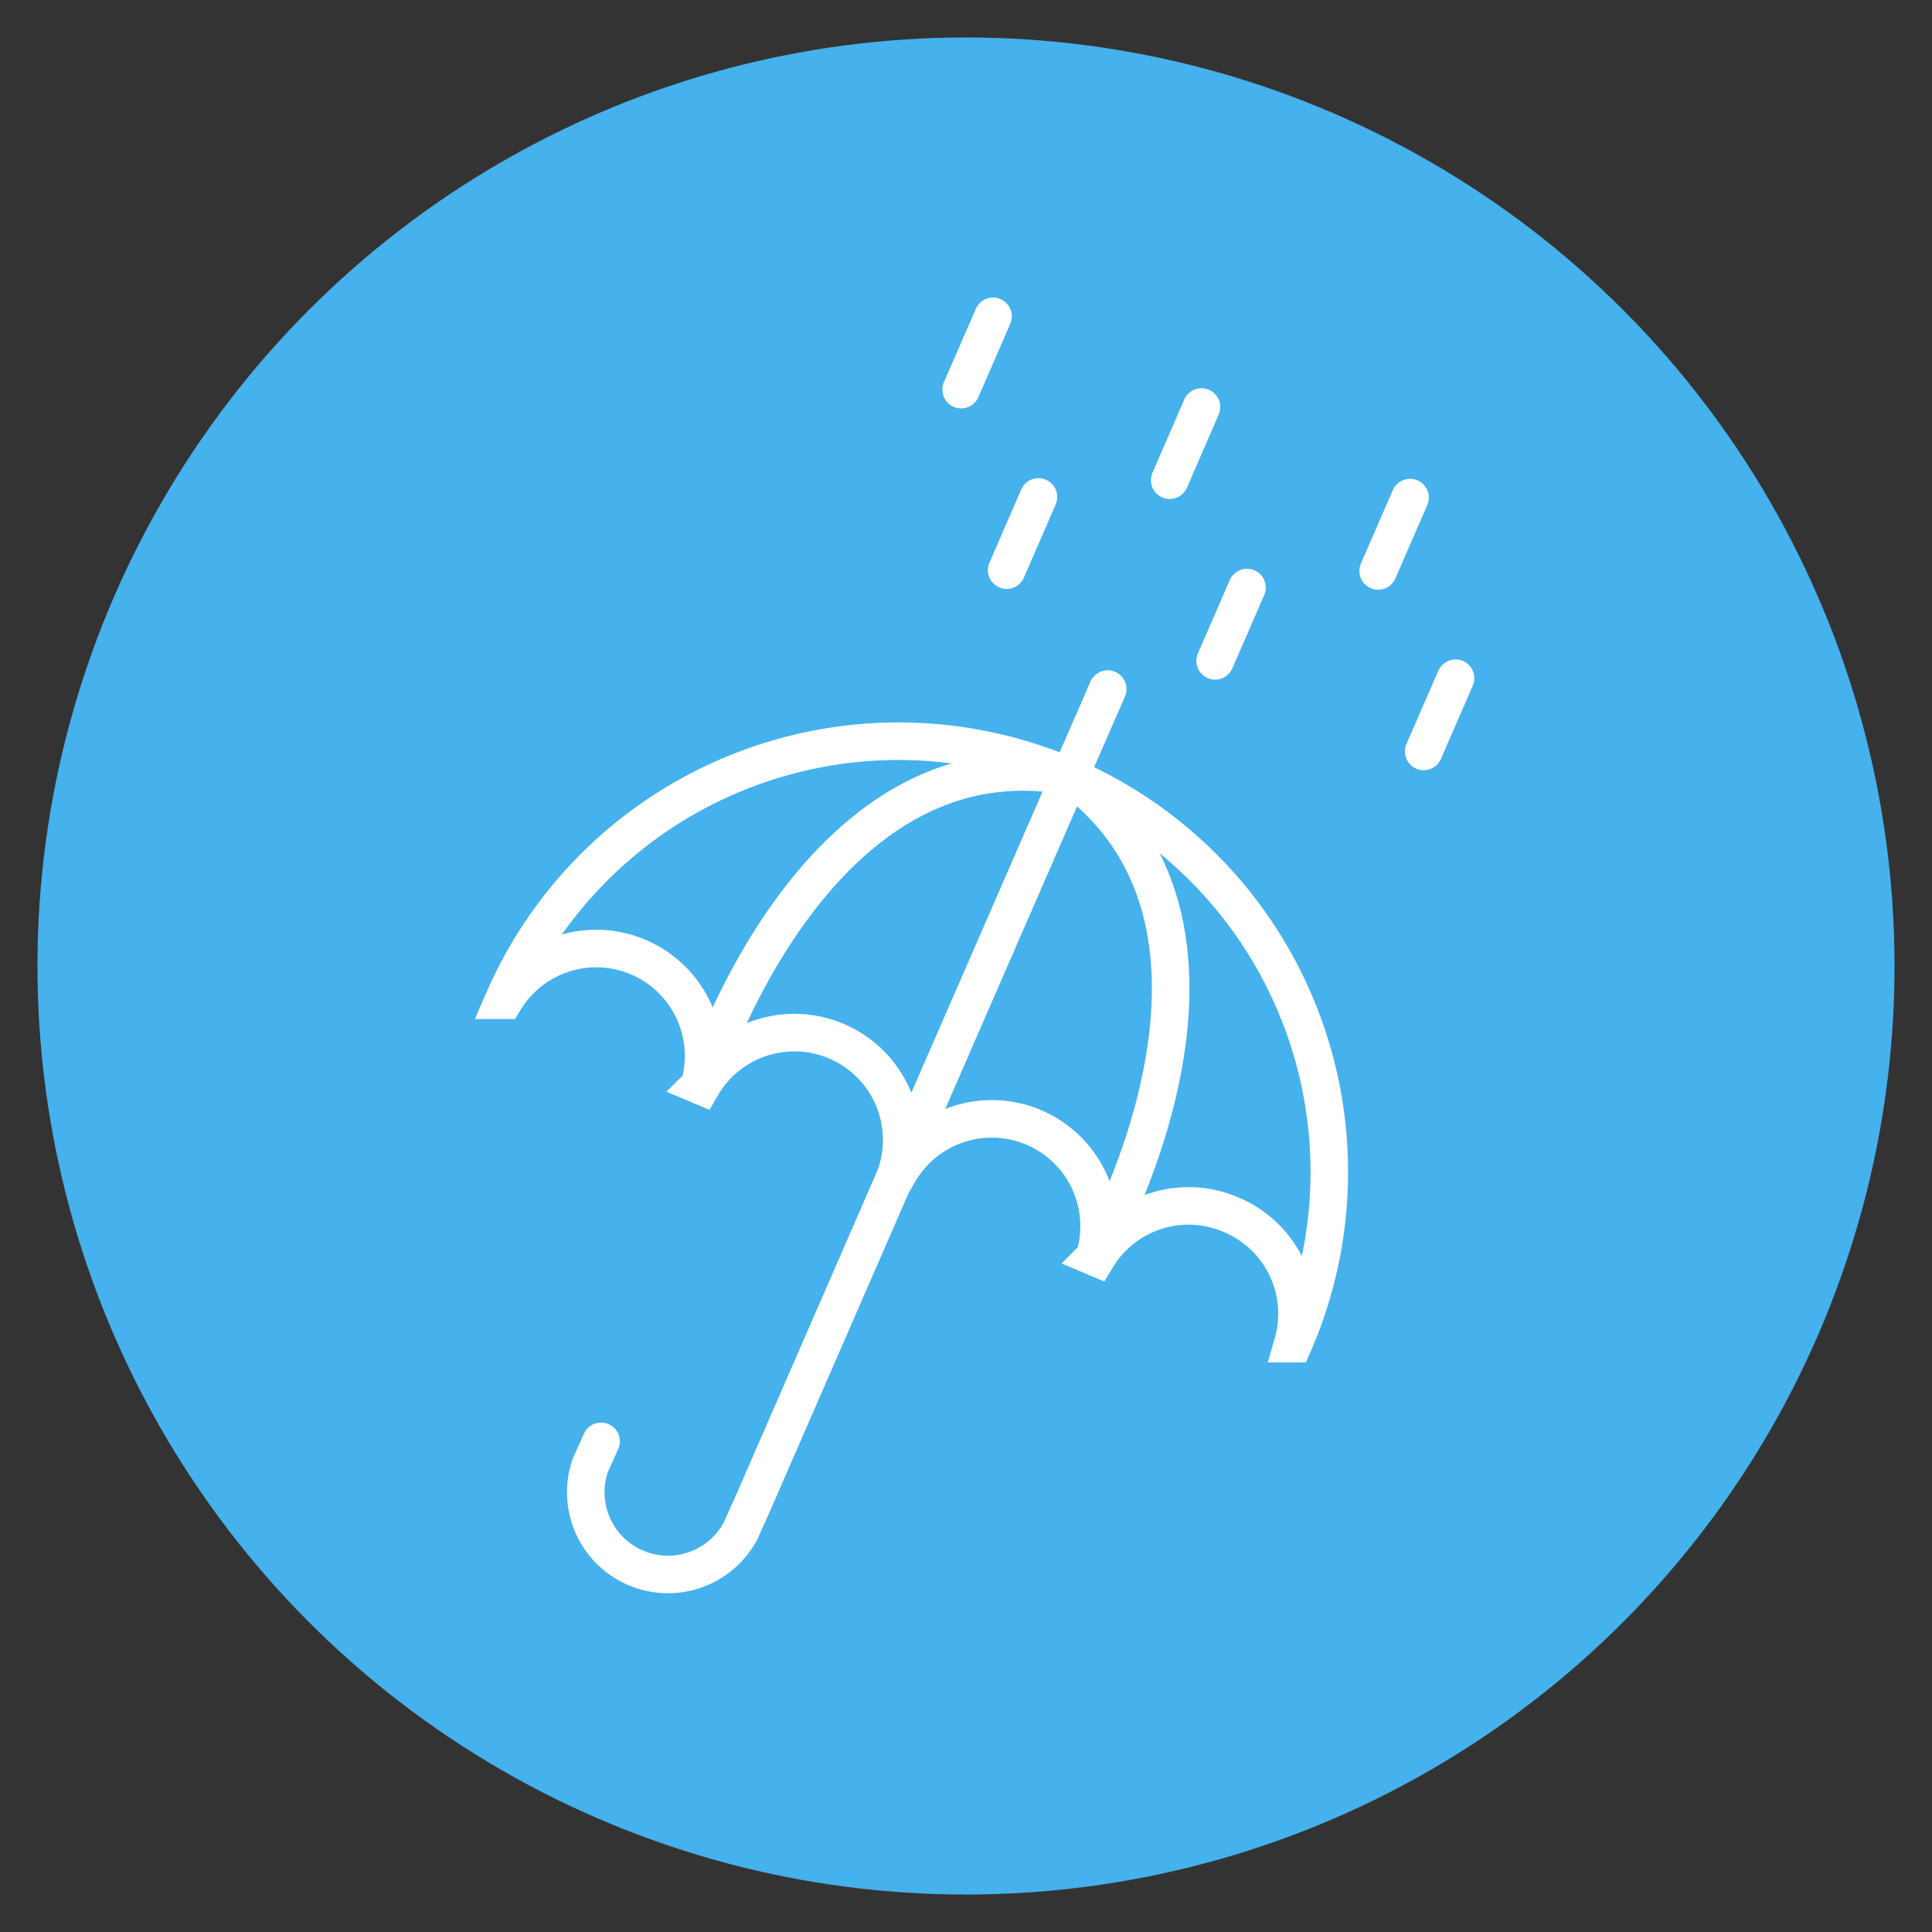 <svg xmlns="http://www.w3.org/2000/svg" viewBox="0 0 180 180"><rect x="0" y="0" width="180" height="180" fill="#333333" stroke="none"/><defs><style>.cls-1{fill:#45b1ed;}.cls-2,.cls-3{fill:none;stroke:#fff;stroke-width:3.5px;}.cls-2{stroke-miterlimit:10;}.cls-3{stroke-linecap:round;stroke-linejoin:round;}</style></defs><g id="Circles"><circle class="cls-1" cx="90" cy="90" r="86.51"/></g><g id="Icon"><path class="cls-2" d="M114.74,113.19a10,10,0,0,0-12.57,4l-.19-.08a10,10,0,0,0-18.21-7.92l-.19-.08a10,10,0,0,0-18.22-7.92l-.19-.08A10,10,0,0,0,47,93.19l-.09,0a40.13,40.13,0,1,1,73.61,32l-.08,0A10,10,0,0,0,114.74,113.19Z"/><path class="cls-3" d="M65.34,101.18S75.66,67.84,99.66,72.34"/><path class="cls-3" d="M102,117.11s17.35-30.29-2.32-44.77"/><path class="cls-3" d="M56,134.29l-1,2.22a7.66,7.66,0,0,0,14,6.11l1-2.22L103.2,64.2"/><line class="cls-3" x1="96.75" y1="46.3" x2="93.79" y2="53.12"/><line class="cls-3" x1="116.18" y1="54.74" x2="113.21" y2="61.57"/><line class="cls-3" x1="135.61" y1="63.19" x2="132.64" y2="70.01"/><line class="cls-3" x1="92.52" y1="29.47" x2="89.55" y2="36.3"/><line class="cls-3" x1="111.94" y1="37.92" x2="108.98" y2="44.74"/><line class="cls-3" x1="131.37" y1="46.36" x2="128.4" y2="53.19"/></g></svg>